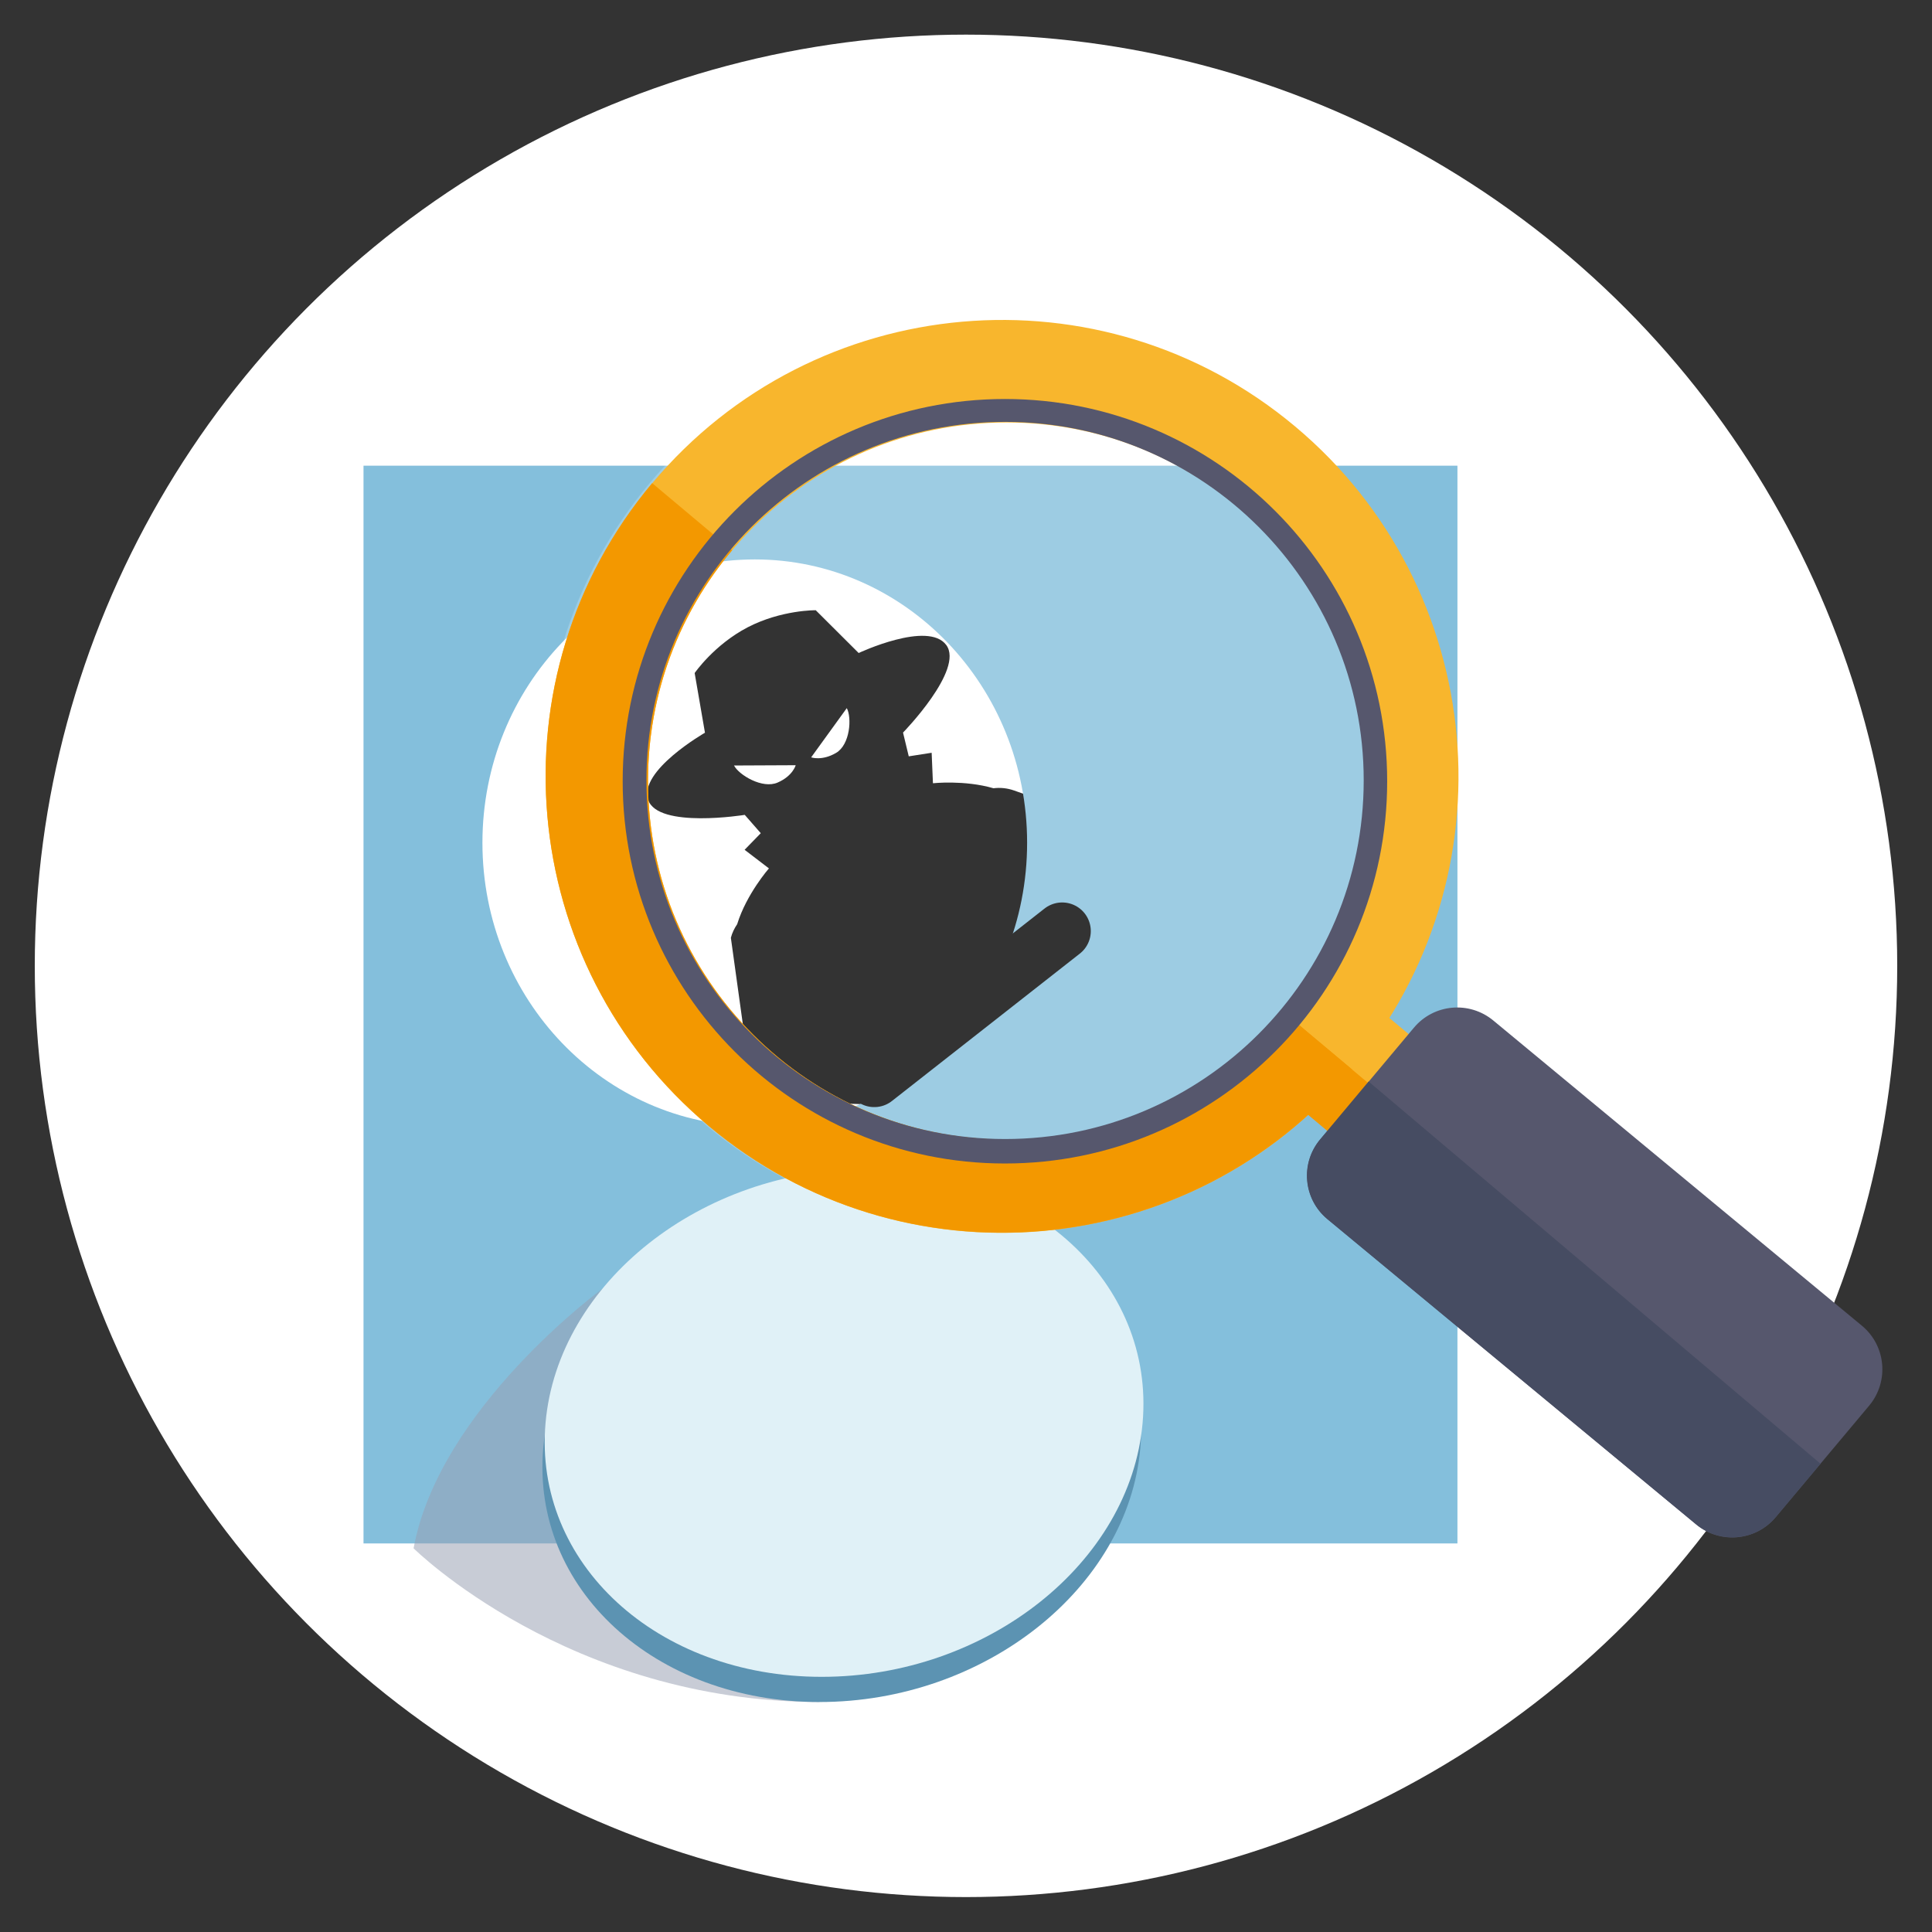 <?xml version="1.0" encoding="utf-8"?>
<!-- Generator: Adobe Illustrator 23.1.0, SVG Export Plug-In . SVG Version: 6.00 Build 0)  -->
<svg version="1.1" id="圖層_1" xmlns="http://www.w3.org/2000/svg" xmlns:xlink="http://www.w3.org/1999/xlink" x="0px" y="0px"
	 viewBox="0 0 135 135" style="enable-background:new 0 0 135 135;" xml:space="preserve">
<rect x="0" y="0" width="135" height="135" fill="#333333" stroke="none"/>
<style type="text/css">
	.st0{fill:#FFFFFF;}
	.st1{fill:#84BFDC;}
	.st2{opacity:0.53;fill:#979FB2;}
	.st3{fill:#5C93B2;}
	.st4{fill:#E0F1F7;}
	.st5{fill:none;stroke:#000000;stroke-width:4;stroke-linecap:round;stroke-miterlimit:10;}
	.st6{opacity:0.2;fill:#FFFFFF;}
	.st7{fill:#F8B62D;}
	.st8{fill:#56576D;}
	.st9{fill:#F39800;}
	.st10{fill:#464C62;}
</style>
<g id="Layer_2_7_">
	<circle class="st0" cx="67.5" cy="67.49" r="65.07"/>
</g>
<g>
	<g>
		<g>
			<path d="M81.11,58.86l-10.24-3.62c-0.48-0.17-0.97-0.22-1.45-0.16c-2.03-0.59-4.23-0.35-4.23-0.35L65.1,52.6l-1.6,0.25l-0.4-1.66
				c0,0,4.29-4.4,3.02-6.12C64.85,43.35,60,45.63,60,45.63l-3-2.99c0,0-2.39-0.03-4.75,1.19c-2.36,1.23-3.71,3.2-3.71,3.2l0.72,4.17
				c0,0-4.65,2.66-3.97,4.69c0.68,2.03,6.75,1.05,6.75,1.05l1.12,1.28l-1.13,1.16l1.7,1.3c0,0-1.57,1.79-2.22,3.9
				c-0.19,0.28-0.35,0.6-0.44,0.95l1.85,13.34l2-1.88l9.35,0.29c0.28-0.06,6.84-3.43,7.94-4c0.25-0.13,0.48-0.29,0.69-0.48
				l9.31-8.53c0.84-0.76,1.21-1.91,0.98-3.02C82.97,60.15,82.17,59.24,81.11,58.86z"/>
			<g>
				<path class="st0" d="M59.17,49.48l-2.49,3.44c0,0,0.75,0.27,1.74-0.31C59.41,52.03,59.53,50.14,59.17,49.48z"/>
				<path class="st0" d="M51.29,53.49l4.31-0.02c0,0-0.2,0.75-1.26,1.21C53.28,55.15,51.63,54.15,51.29,53.49z"/>
			</g>
		</g>
		<g>
			<path class="st1" d="M25.4,32.54v75.31h76.44V32.54H25.4z M52.74,78.69c-10.51,0-19.03-8.86-19.03-19.8s8.52-19.8,19.03-19.8
				s19.03,8.86,19.03,19.8S63.25,78.69,52.74,78.69z"/>
		</g>
		<path class="st2" d="M42.1,90.05c0,0-11.39,8.3-13.2,18.14c0,0,10.82,10.74,28.37,10.74L42.1,90.05z"/>
		<path class="st3" d="M79.68,101.19c-0.86,9.8-10.9,17.74-22.42,17.74c-11.52,0-20.16-7.94-19.3-17.74
			c0.86-9.8,10.9-17.74,22.42-17.74C71.91,83.45,80.55,91.4,79.68,101.19z"/>
		<path class="st4" d="M79.84,99.43c-0.86,9.8-10.9,17.74-22.42,17.74c-11.52,0-20.16-7.94-19.3-17.74
			c0.86-9.8,10.9-17.74,22.42-17.74S80.7,89.63,79.84,99.43z"/>
		<line class="st5" x1="61.09" y1="75.36" x2="74.22" y2="65.06"/>
	</g>
	<g>
		<g>
			<path class="st6" d="M49.38,78.66C62.89,89.97,83,88.2,94.31,74.7c11.31-13.5,9.53-33.62-3.97-44.93
				c-13.5-11.31-33.62-9.54-44.93,3.97C34.1,47.23,35.88,67.35,49.38,78.66z"/>
			<path class="st7" d="M90.5,29.8C77,18.49,56.88,20.27,45.57,33.77c-11.31,13.5-9.53,33.62,3.97,44.93
				c13.51,11.31,33.62,9.54,44.93-3.97C105.78,61.23,104,41.11,90.5,29.8z M70.34,79.63c-13.84,0-25.06-11.22-25.06-25.06
				S56.5,29.52,70.34,29.52c13.84,0,25.06,11.22,25.06,25.06S84.18,79.63,70.34,79.63z"/>
			
				<rect x="94.46" y="66.96" transform="matrix(0.642 -0.766 0.766 0.642 -24.634 103.722)" class="st7" width="8.76" height="22.6"/>
			<path class="st8" d="M118.51,106.51c1.67,1.4,4.17,1.18,5.57-0.5l6.53-7.79c1.4-1.68,1.18-4.17-0.49-5.57l-25.76-21.33
				c-1.68-1.4-4.17-1.18-5.57,0.5l-6.53,7.79c-1.41,1.68-1.18,4.17,0.49,5.57L118.51,106.51z"/>
			<path class="st9" d="M101.93,86.71L87.32,74.48l2.83-3.38l11.71,9.83C101.87,80.92,101.94,84.36,101.93,86.71z"/>
			<path class="st10" d="M92.25,79.61l3.38-4.04l31.58,26.71l0,0l-3.13,3.73c-1.4,1.67-3.9,1.89-5.57,0.5L92.74,85.18
				C91.06,83.78,90.84,81.28,92.25,79.61z"/>
			<path class="st9" d="M70.34,79.63c-13.84,0-25.06-11.22-25.06-25.06c0-6.14,2.21-11.76,5.88-16.12l-5.59-4.69
				c-11.31,13.5-9.53,33.62,3.97,44.93c13.51,11.31,33.62,9.54,44.93-3.97l-4.9-4.1C84.97,76.13,78.07,79.63,70.34,79.63z"/>
		</g>
		<path class="st8" d="M70.22,27.88c-14.75,0-26.71,11.96-26.71,26.71c0,14.75,11.96,26.71,26.71,26.71
			c14.75,0,26.71-11.96,26.71-26.71C96.93,39.84,84.97,27.88,70.22,27.88z M70.23,79.59c-13.84,0-25.06-11.22-25.06-25.06
			S56.4,29.48,70.23,29.48S95.29,40.7,95.29,54.53S84.07,79.59,70.23,79.59z"/>
	</g>
</g>
</svg>
